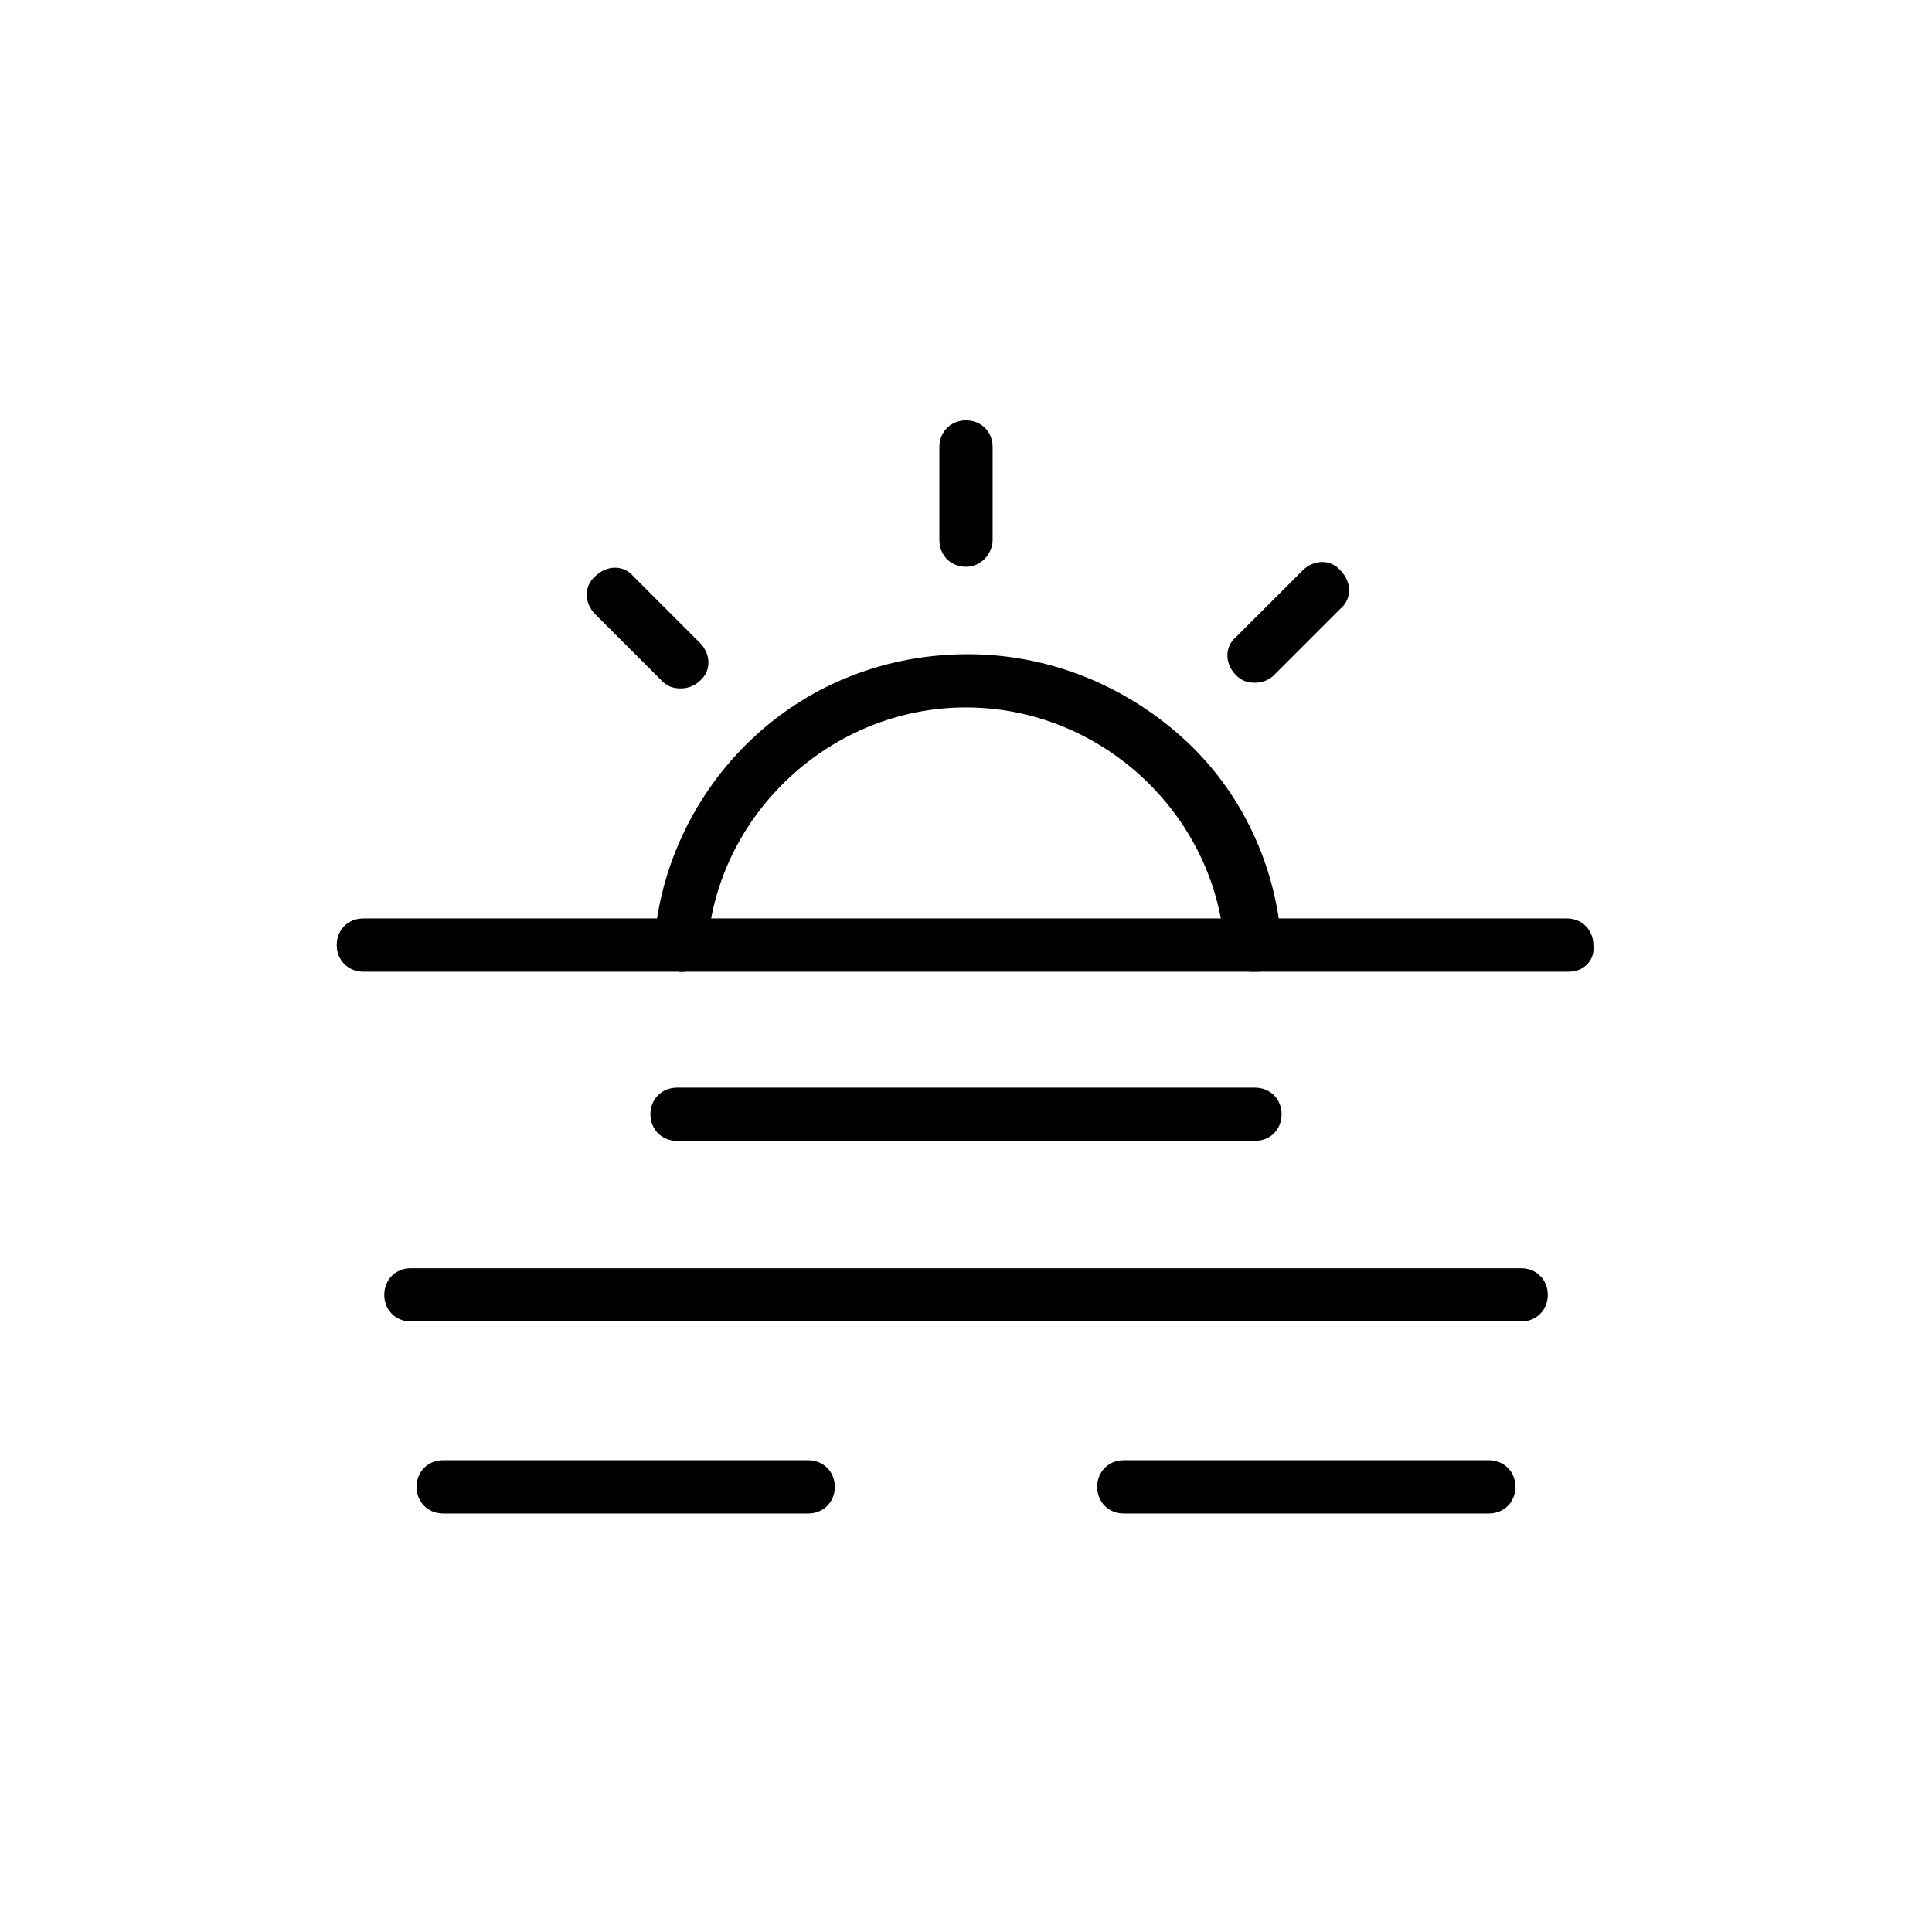 <?xml version="1.0" encoding="UTF-8"?>
<!-- Uploaded to: SVG Repo, www.svgrepo.com, Generator: SVG Repo Mixer Tools -->
<svg fill="#000000" width="800px" height="800px" version="1.1" viewBox="144 144 512 512" xmlns="http://www.w3.org/2000/svg">
 <g>
  <path d="m559.71 401.51h-319.42c-4.031 0-7.055-3.023-7.055-7.055s3.023-7.055 7.055-7.055h318.91c4.031 0 7.055 3.023 7.055 7.055 0.504 4.031-2.516 7.055-6.547 7.055z"/>
  <path d="m476.58 446.35h-153.16c-4.031 0-7.055-3.023-7.055-7.055s3.023-7.055 7.055-7.055h153.16c4.031 0 7.055 3.023 7.055 7.055 0.004 4.031-3.019 7.055-7.051 7.055z"/>
  <path d="m547.11 494.21h-294.22c-4.031 0-7.055-3.023-7.055-7.055s3.023-7.055 7.055-7.055h294.23c4.031 0 7.055 3.023 7.055 7.055-0.004 4.031-3.027 7.055-7.059 7.055z"/>
  <path d="m358.18 545.09h-96.734c-4.031 0-7.055-3.023-7.055-7.055s3.023-7.055 7.055-7.055h96.73c4.031 0 7.055 3.023 7.055 7.055 0 4.035-3.023 7.055-7.051 7.055z"/>
  <path d="m538.55 545.09h-96.73c-4.031 0-7.055-3.023-7.055-7.055s3.023-7.055 7.055-7.055h96.73c4.031 0 7.055 3.023 7.055 7.055-0.004 4.035-3.023 7.055-7.055 7.055z"/>
  <path d="m475.57 401.51c-3.527 0-7.055-3.023-7.055-6.551-2.519-35.266-32.746-63.48-68.516-63.48-35.773 0-66 28.215-68.52 63.48-0.504 4.031-4.031 7.055-7.559 6.551-4.031-0.504-7.055-4.031-6.551-7.559 1.512-20.656 11.082-40.305 26.199-54.41 15.617-14.609 35.77-22.168 56.93-22.168s41.312 8.062 56.93 22.168c15.617 14.105 24.688 33.754 26.199 54.41 0.504 4.031-2.519 7.559-6.551 7.559h-1.508z"/>
  <path d="m400 294.2c-4.031 0-7.055-3.023-7.055-7.055v-24.688c0-4.031 3.023-7.055 7.055-7.055s7.055 3.023 7.055 7.055v24.688c-0.004 3.527-3.027 7.055-7.055 7.055z"/>
  <path d="m476.58 324.93c-2.016 0-3.527-0.504-5.039-2.016-3.023-3.023-3.023-7.559 0-10.078l17.633-17.633c3.023-3.023 7.559-3.023 10.078 0 3.023 3.023 3.023 7.559 0 10.078l-17.633 17.633c-1.512 1.512-3.527 2.016-5.039 2.016z"/>
  <path d="m324.43 326.44c-2.016 0-3.527-0.504-5.039-2.016l-17.633-17.633c-3.023-3.023-3.023-7.559 0-10.078 3.023-3.023 7.559-3.023 10.078 0l17.633 17.633c3.023 3.023 3.023 7.559 0 10.078-1.512 1.512-3.527 2.016-5.039 2.016z"/>
 </g>
</svg>